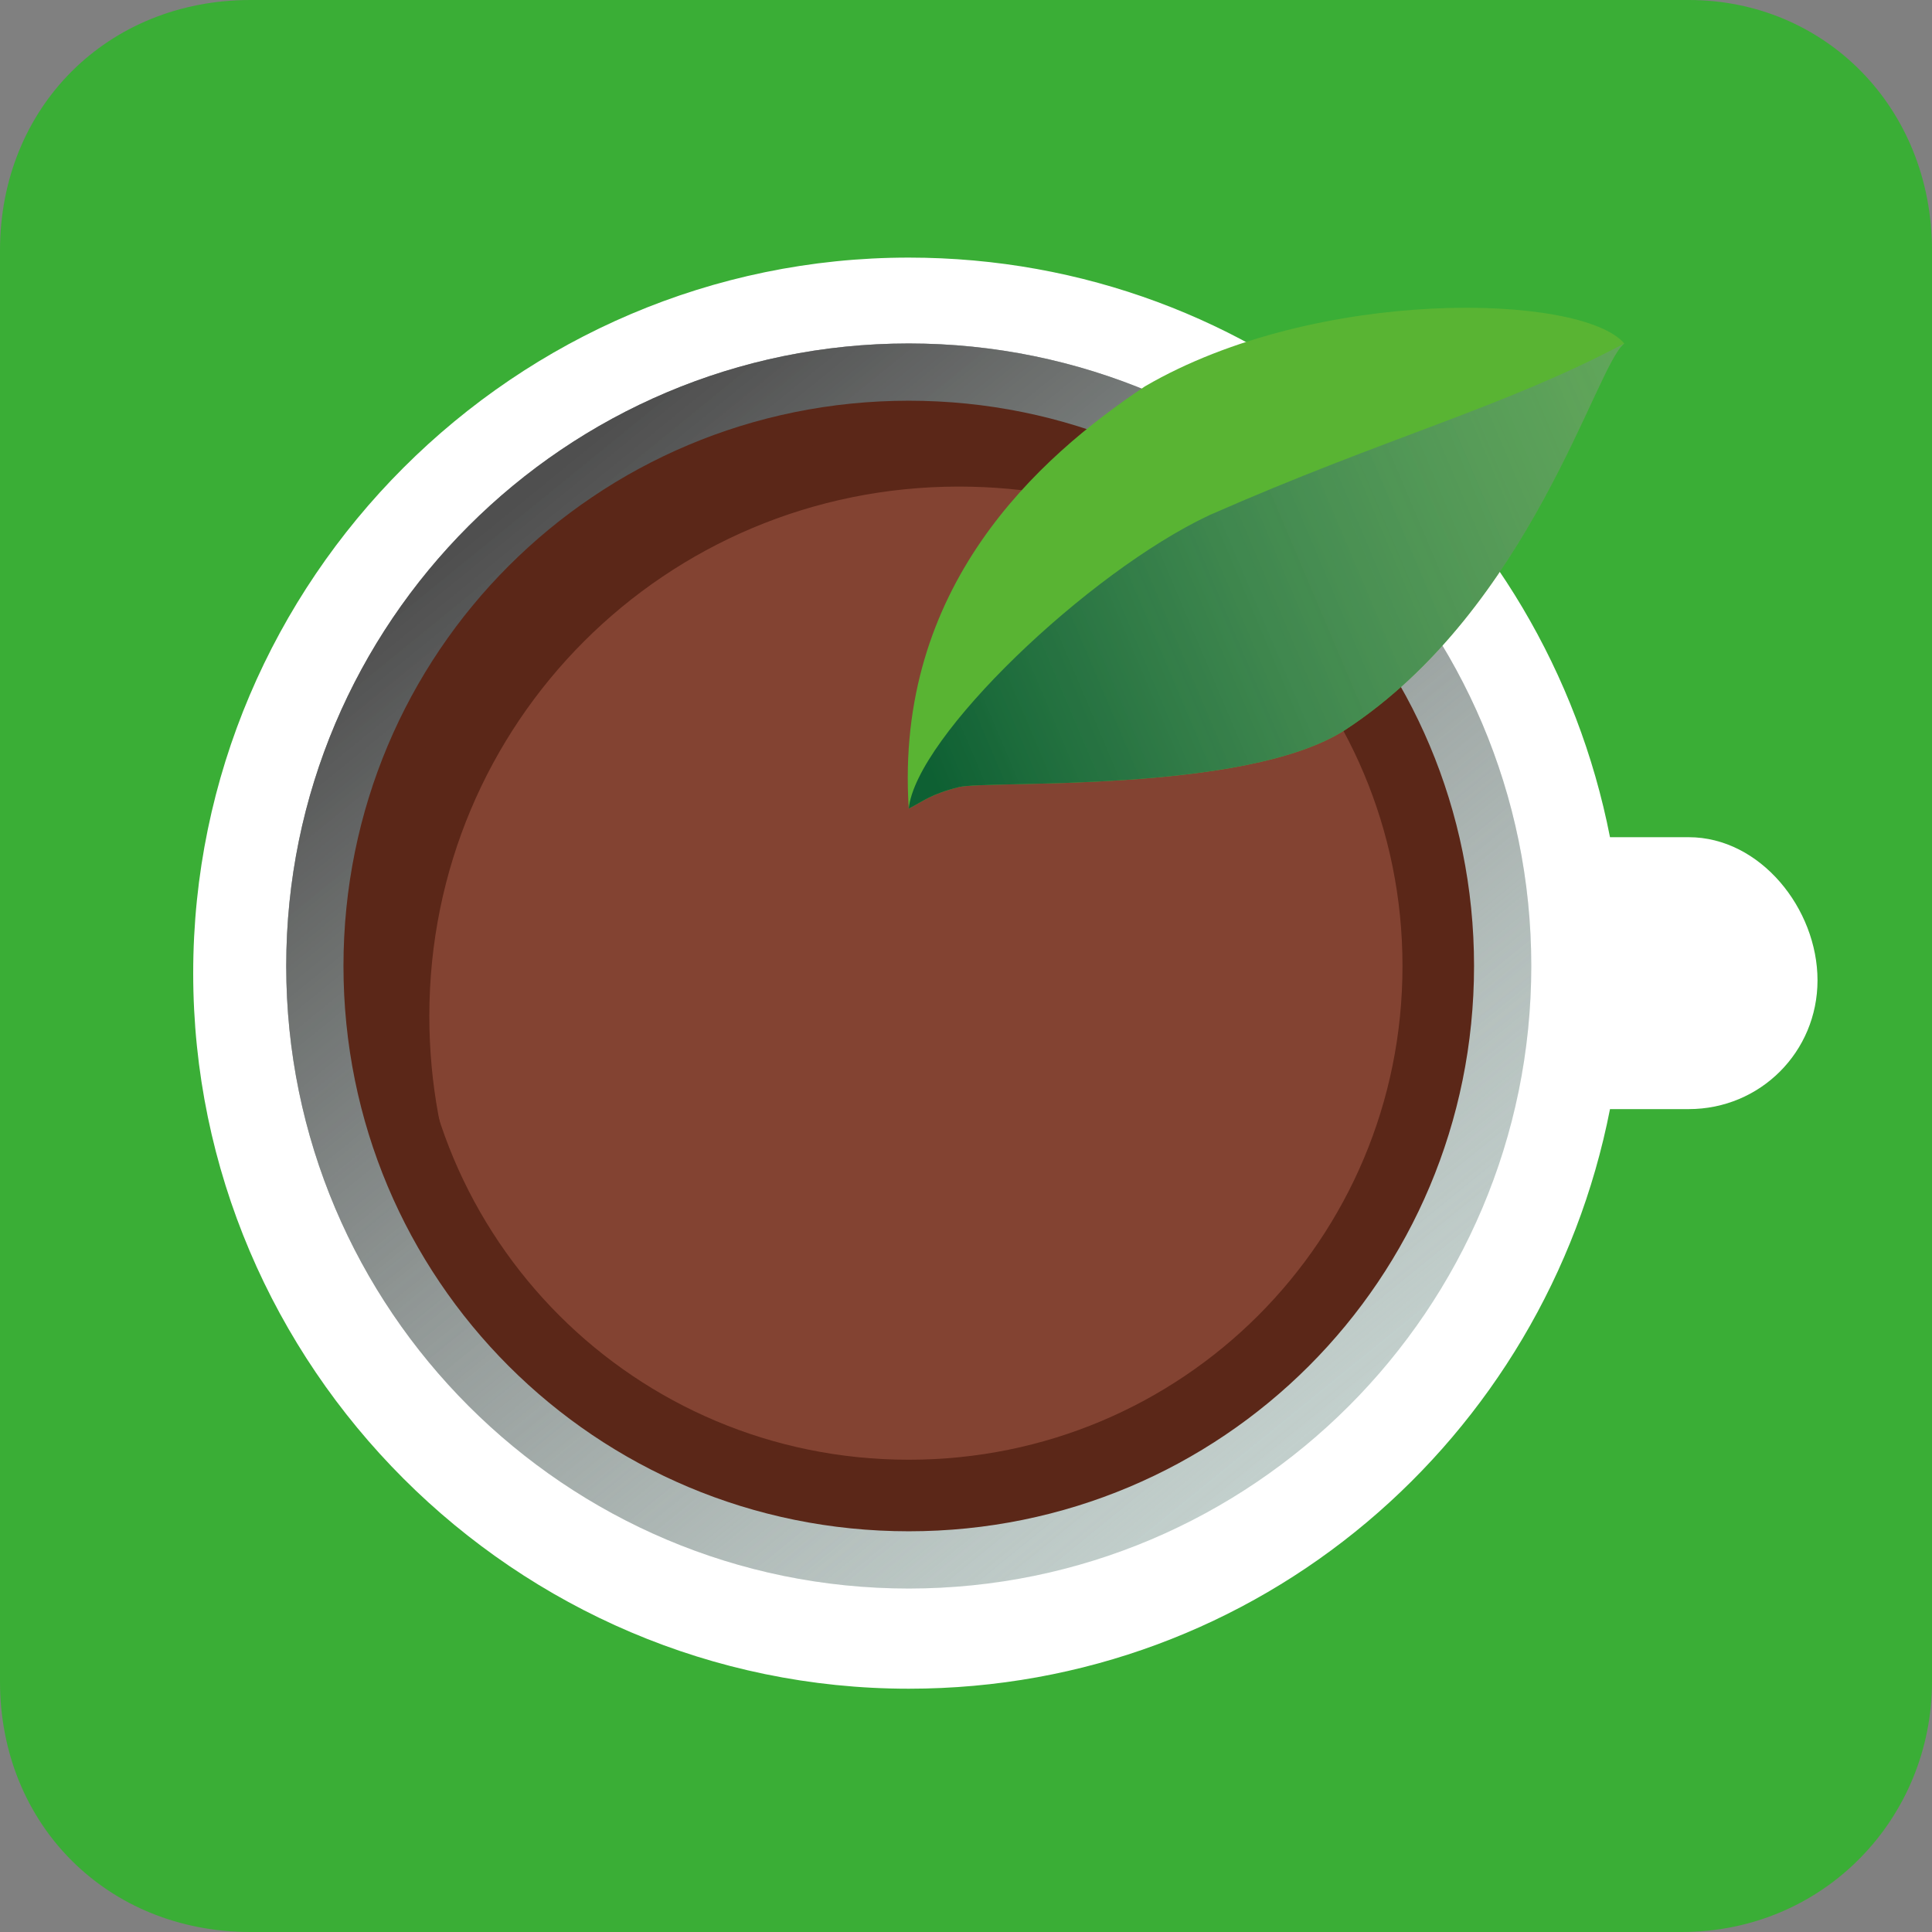 <?xml version="1.0" encoding="utf-8"?>
<!-- Generator: Adobe Illustrator 24.2.0, SVG Export Plug-In . SVG Version: 6.00 Build 0)  -->
<svg version="1.1" id="레이어_1" xmlns="http://www.w3.org/2000/svg" xmlns:xlink="http://www.w3.org/1999/xlink" x="0px"
	 y="0px" viewBox="0 0 27 27" style="enable-background:new 0 0 27 27;" xml:space="preserve" width="27" height="27" >
<rect x="0" y="0" width="27" height="27" fill="#808080" stroke="none"/>
<style type="text/css">
	.st0{fill:#3AAE36;}
	.st1{fill:#FFFFFF;}
	.st2{fill:url(#SVGID_1_);}
	.st3{fill:url(#SVGID_2_);}
	.st4{fill:#834332;stroke:#5B2718;stroke-miterlimit:10;}
	.st5{fill:#5B2718;}
	.st6{fill:#59B433;}
	.st7{fill:url(#SVGID_3_);}
</style>
<g>
	<path class="st0" d="M27,23.5c0,1.9-1.5,3.5-3.5,3.5H3.5C1.5,27,0,25.5,0,23.5V3.5C0,1.5,1.5,0,3.5,0h20.1C25.5,0,27,1.5,27,3.5
		V23.5z"/>
	<g>
		<path class="st1" d="M23.6,11.7h-1.1c-0.9-4.6-4.9-8.1-9.8-8.1c-5.5,0-10,4.5-10,10c0,5.5,4.5,10,10,10c4.9,0,8.9-3.5,9.8-8.1h1.1
			c1,0,1.8-0.8,1.8-1.8S24.6,11.7,23.6,11.7z"/>
		<linearGradient id="SVGID_1_" gradientUnits="userSpaceOnUse" x1="7.341" y1="6.938" x2="18.244" y2="20.358">
			<stop  offset="0" style="stop-color:#838685"/>
			<stop  offset="1" style="stop-color:#C3D0CD"/>
		</linearGradient>
		<path class="st2" d="M21.4,13.5c0,4.8-3.9,8.7-8.7,8.7S4,18.3,4,13.5s3.9-8.7,8.7-8.7S21.4,8.7,21.4,13.5z"/>
		<linearGradient id="SVGID_2_" gradientUnits="userSpaceOnUse" x1="7.341" y1="6.938" x2="18.244" y2="20.358">
			<stop  offset="0" style="stop-color:#4F4F4F"/>
			<stop  offset="1" style="stop-color:#C3D0CD;stop-opacity:0"/>
		</linearGradient>
		<path class="st3" d="M21.4,13.5c0,4.8-3.9,8.7-8.7,8.7S4,18.3,4,13.5s3.9-8.7,8.7-8.7S21.4,8.7,21.4,13.5z"/>
		<path class="st4" d="M20.1,13.5c0,4.1-3.3,7.4-7.4,7.4c-4.1,0-7.4-3.3-7.4-7.4c0-4.1,3.3-7.4,7.4-7.4C16.8,6.1,20.1,9.4,20.1,13.5
			z"/>
		<path class="st5" d="M6,14.2c0-4.1,3.3-7.4,7.4-7.4c1.9,0,3.6,0.7,4.9,1.8c-1.4-1.6-3.4-2.5-5.6-2.5c-4.1,0-7.4,3.3-7.4,7.4
			c0,2.2,1,4.2,2.5,5.6C6.7,17.8,6,16.1,6,14.2z"/>
		<g>
			<path class="st6" d="M12.7,11.3c0.2-0.1,0.3-0.2,0.7-0.3c0.4-0.1,4,0.1,5.4-0.8c2.6-1.7,3.5-5.1,3.9-5.4
				c-0.6-0.7-4.3-0.8-6.7,0.6C14.5,6.4,12.5,8.2,12.7,11.3z"/>
			<linearGradient id="SVGID_3_" gradientUnits="userSpaceOnUse" x1="13.011" y1="10.845" x2="33.59" y2="2.128">
				<stop  offset="0" style="stop-color:#0E6033"/>
				<stop  offset="1" style="stop-color:#C3D0CD;stop-opacity:0"/>
			</linearGradient>
			<path class="st7" d="M12.7,11.3c0.2-0.1,0.3-0.2,0.7-0.3c0.4-0.1,4,0.1,5.4-0.8c2.6-1.7,3.5-5.1,3.9-5.4
				c-1.7,0.9-3.3,1.3-5.8,2.4C15.2,8,12.8,10.3,12.7,11.3z"/>
		</g>
	</g>
</g>
</svg>
